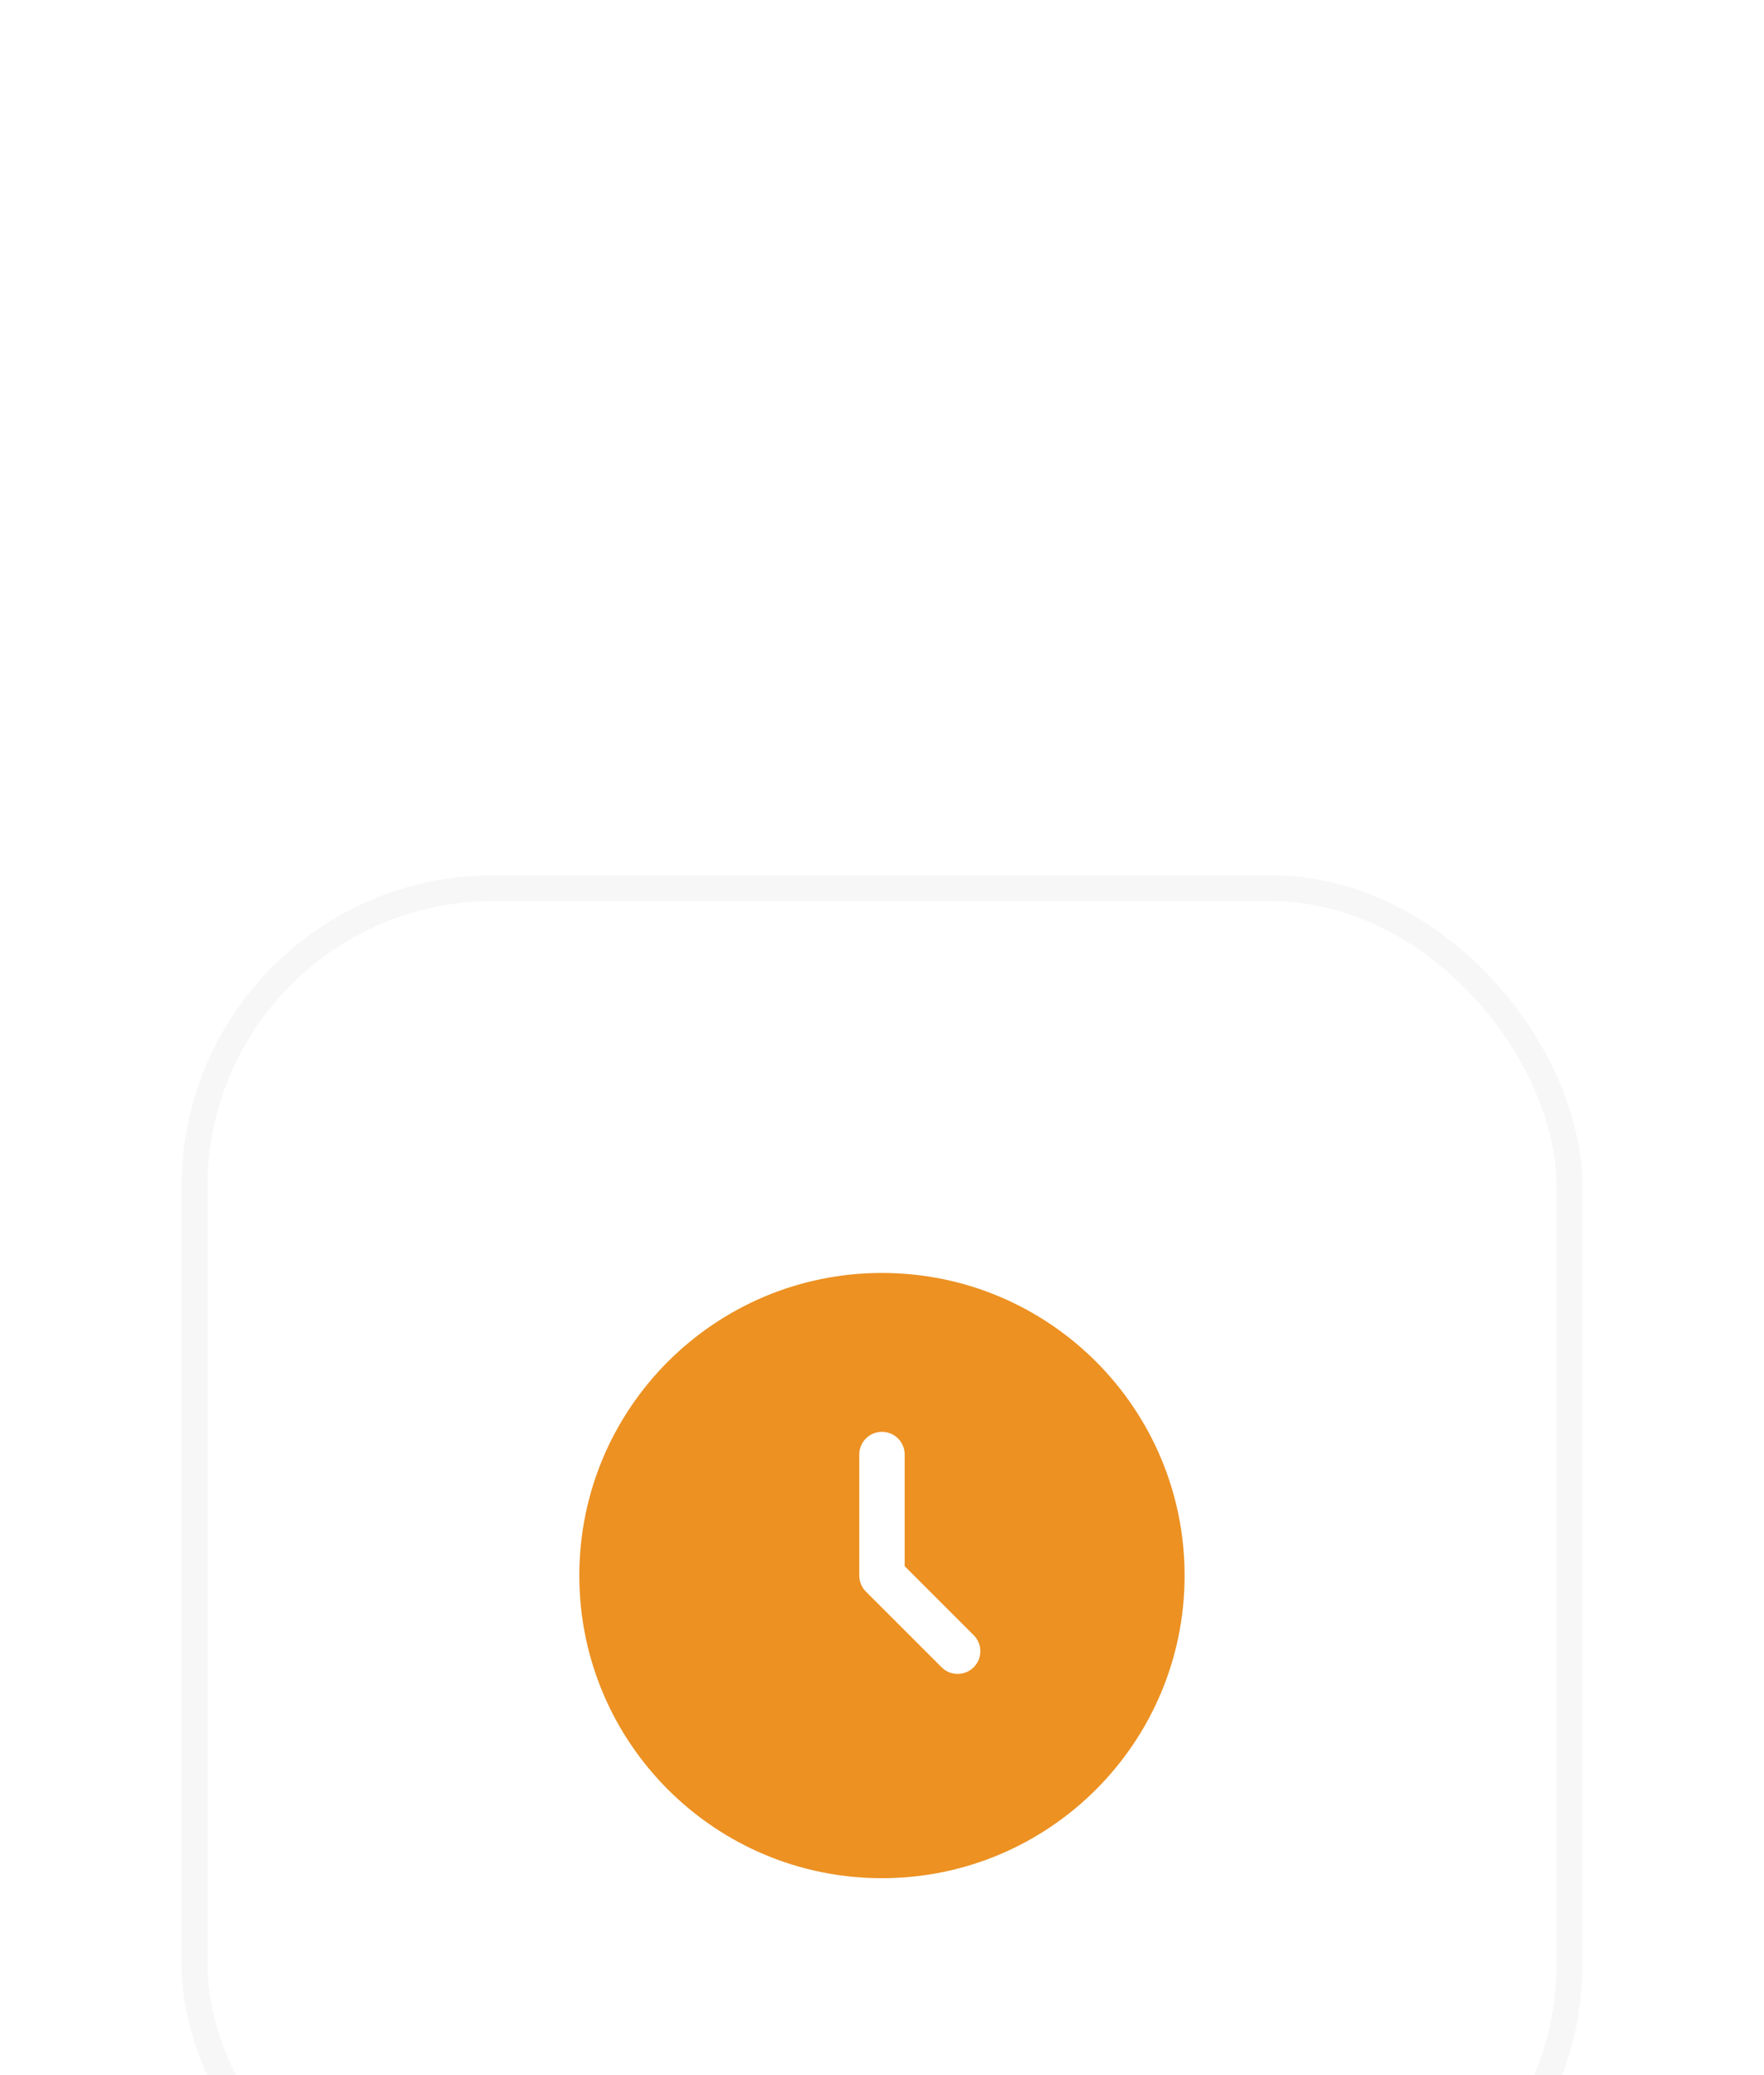 <svg width="68" height="80" viewBox="0 0 68 80" fill="none" xmlns="http://www.w3.org/2000/svg">
<g filter="url(#filter0_dddd_635_17987)">
<rect x="7" y="1.741" width="54" height="54" rx="12" fill="white"/>
<rect x="7.5" y="2.241" width="53" height="53" rx="11.5" stroke="#F7F7F7"/>
<path d="M45.665 28.741C45.665 35.185 40.442 40.408 33.999 40.408C27.555 40.408 22.332 35.185 22.332 28.741C22.332 22.298 27.555 17.075 33.999 17.075C40.442 17.075 45.665 22.298 45.665 28.741Z" fill="#EC9122"/>
<path fill-rule="evenodd" clip-rule="evenodd" d="M33.999 23.2C34.482 23.2 34.874 23.591 34.874 24.075V28.379L37.534 31.039C37.876 31.381 37.876 31.935 37.534 32.277C37.192 32.618 36.638 32.618 36.297 32.277L33.38 29.36C33.216 29.196 33.124 28.973 33.124 28.741V24.075C33.124 23.591 33.515 23.2 33.999 23.2Z" fill="white"/>
</g>
<defs>
<filter id="filter0_dddd_635_17987" x="0" y="0.741" width="68" height="79" filterUnits="userSpaceOnUse" color-interpolation-filters="sRGB">
<feFlood flood-opacity="0" result="BackgroundImageFix"/>
<feColorMatrix in="SourceAlpha" type="matrix" values="0 0 0 0 0 0 0 0 0 0 0 0 0 0 0 0 0 0 127 0" result="hardAlpha"/>
<feOffset dy="1"/>
<feGaussianBlur stdDeviation="1"/>
<feColorMatrix type="matrix" values="0 0 0 0 0 0 0 0 0 0 0 0 0 0 0 0 0 0 0.05 0"/>
<feBlend mode="normal" in2="BackgroundImageFix" result="effect1_dropShadow_635_17987"/>
<feColorMatrix in="SourceAlpha" type="matrix" values="0 0 0 0 0 0 0 0 0 0 0 0 0 0 0 0 0 0 127 0" result="hardAlpha"/>
<feOffset dy="4"/>
<feGaussianBlur stdDeviation="2"/>
<feColorMatrix type="matrix" values="0 0 0 0 0 0 0 0 0 0 0 0 0 0 0 0 0 0 0.04 0"/>
<feBlend mode="normal" in2="effect1_dropShadow_635_17987" result="effect2_dropShadow_635_17987"/>
<feColorMatrix in="SourceAlpha" type="matrix" values="0 0 0 0 0 0 0 0 0 0 0 0 0 0 0 0 0 0 127 0" result="hardAlpha"/>
<feOffset dy="10"/>
<feGaussianBlur stdDeviation="3"/>
<feColorMatrix type="matrix" values="0 0 0 0 0 0 0 0 0 0 0 0 0 0 0 0 0 0 0.02 0"/>
<feBlend mode="normal" in2="effect2_dropShadow_635_17987" result="effect3_dropShadow_635_17987"/>
<feColorMatrix in="SourceAlpha" type="matrix" values="0 0 0 0 0 0 0 0 0 0 0 0 0 0 0 0 0 0 127 0" result="hardAlpha"/>
<feOffset dy="17"/>
<feGaussianBlur stdDeviation="3.5"/>
<feColorMatrix type="matrix" values="0 0 0 0 0 0 0 0 0 0 0 0 0 0 0 0 0 0 0.01 0"/>
<feBlend mode="normal" in2="effect3_dropShadow_635_17987" result="effect4_dropShadow_635_17987"/>
<feBlend mode="normal" in="SourceGraphic" in2="effect4_dropShadow_635_17987" result="shape"/>
</filter>
</defs>
</svg>
